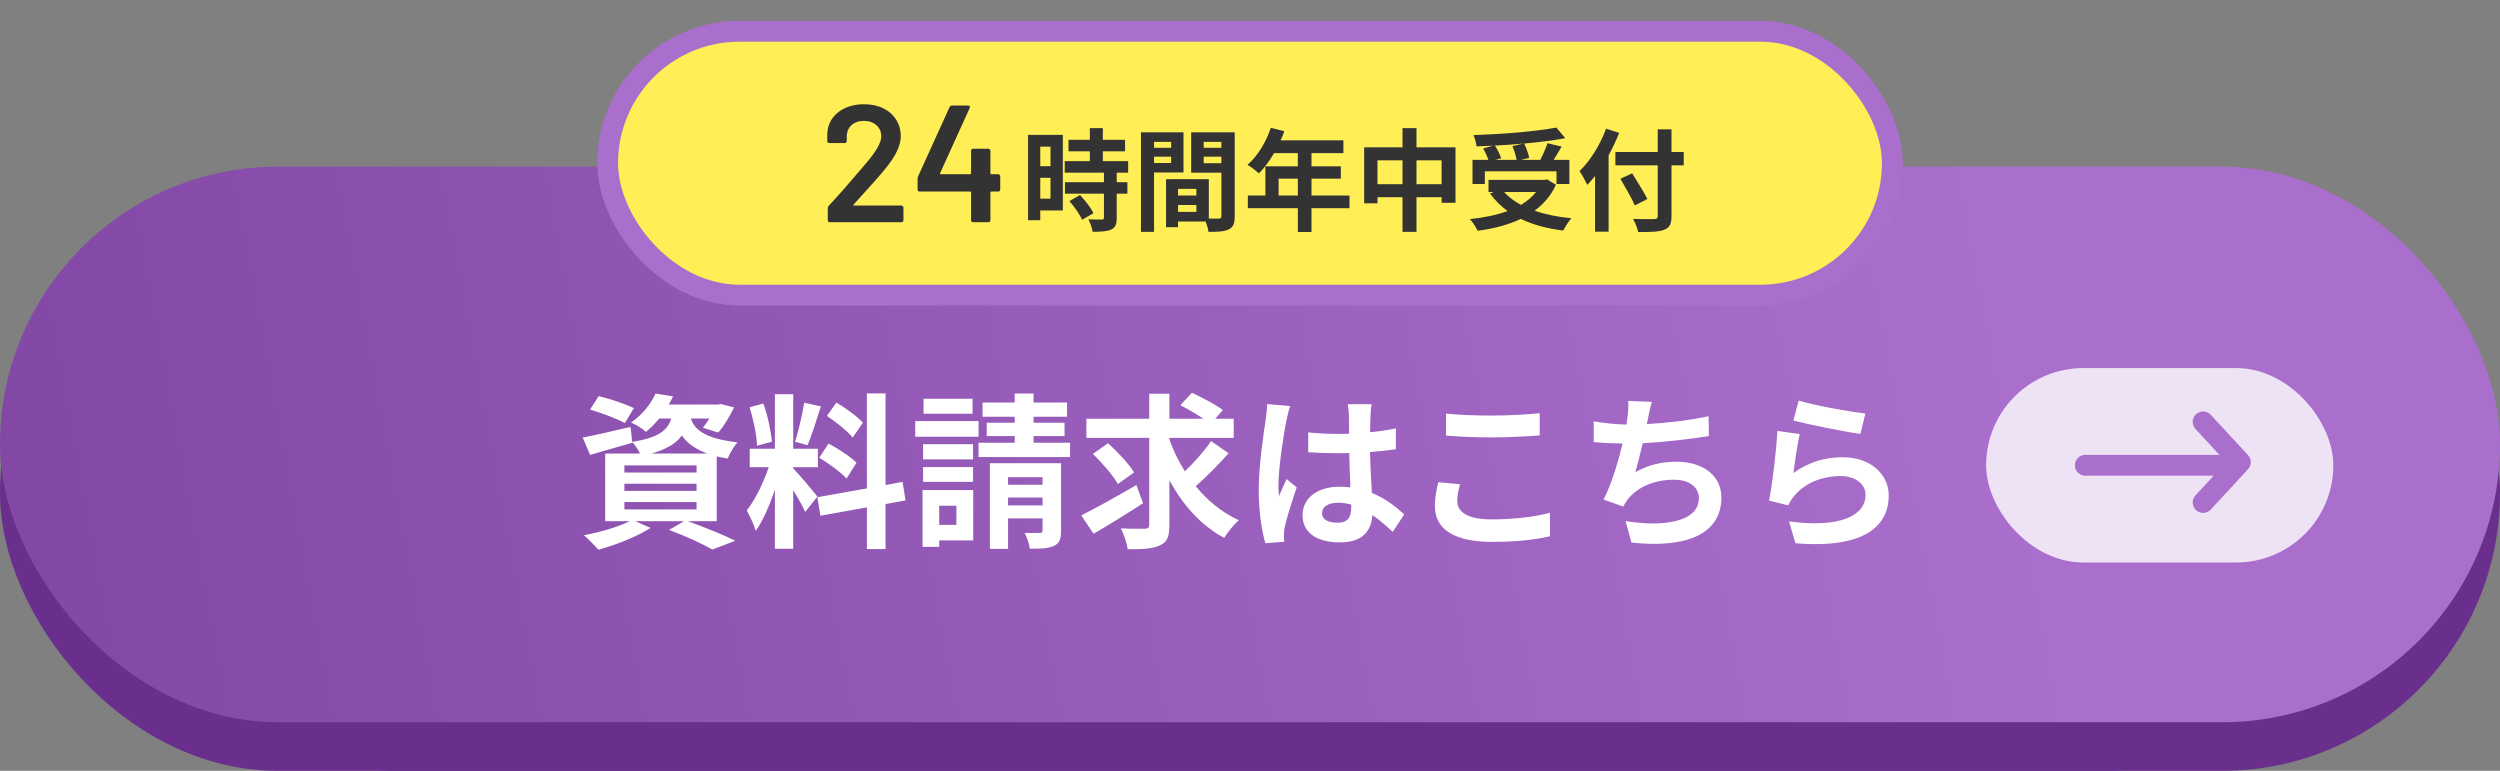 <svg width="360" height="111" viewBox="0 0 360 111" fill="none" xmlns="http://www.w3.org/2000/svg">
<rect x="0" y="0" width="360" height="111" fill="#808080" stroke="none"/>
<rect x="17" y="31" width="326" height="80" rx="40" fill="#6A2E8D"/>
<rect y="31" width="360" height="80" rx="40" fill="#6A2E8D"/>
<rect y="24" width="360" height="80" rx="40" fill="url(#paint0_linear_109_523)"/>
<path d="M91.28 58.76L89.984 60.92C88.88 60.32 86.624 59.456 84.968 58.976L86.216 57.032C87.8 57.416 90.08 58.184 91.28 58.76ZM89.912 72.296V73.352H100.304V72.296H89.912ZM89.912 69.656V70.688H100.304V69.656H89.912ZM89.912 67.016V68.048H100.304V67.016H89.912ZM93.8 65.312H101.864C100.016 64.64 98.912 63.752 98.192 62.72C97.352 63.848 96.008 64.688 93.8 65.312ZM103.208 75.056H99.056C101.504 75.92 104.264 77.072 105.896 77.864L102.584 79.136C101.216 78.344 98.768 77.216 96.344 76.304L98.504 75.056H91.496L93.68 76.016C91.688 77.312 88.616 78.488 86.192 79.16C85.688 78.608 84.68 77.576 84.08 77.072C86.408 76.64 89.024 75.872 90.68 75.056H87.152V65.312H92.168C91.88 64.736 91.424 64.04 91.04 63.656L91.064 63.752C89 64.352 86.768 65 84.968 65.504L83.912 63.008C85.688 62.672 88.256 62.072 90.8 61.472L91.04 63.632C94.856 63.008 96.128 61.976 96.656 60.272H94.928C94.376 60.944 93.752 61.592 93.008 62.192C92.504 61.688 91.52 61.112 90.872 60.848C92.6 59.648 93.776 58.064 94.4 56.672L96.92 57.08C96.728 57.488 96.536 57.872 96.296 58.256H103.376L103.808 58.184L105.704 58.664C105.08 59.96 104.216 61.4 103.424 62.288L101.216 61.592C101.504 61.232 101.84 60.776 102.152 60.272H99.488C99.992 61.808 101.36 63.128 106.208 63.704C105.68 64.232 105.056 65.336 104.792 66.032C104.216 65.936 103.688 65.84 103.208 65.72V75.056ZM124.256 60.872L122.792 63.008C122.048 62.072 120.392 60.776 119.072 59.888L120.44 57.968C121.784 58.76 123.488 59.984 124.256 60.872ZM117.968 65.912L119.312 63.872C120.704 64.616 122.48 65.768 123.344 66.632L121.904 68.912C121.112 68.024 119.36 66.752 117.968 65.912ZM115.808 57.992L118.208 58.52C117.584 60.44 116.888 62.72 116.288 64.112L114.488 63.608C114.968 62.096 115.544 59.672 115.808 57.992ZM111.152 63.608L109.016 64.184C108.968 62.696 108.488 60.368 107.936 58.64L109.928 58.112C110.552 59.84 111.032 62.12 111.152 63.608ZM117.704 71.504L115.952 73.712C115.592 72.944 114.92 71.696 114.224 70.592V79.016H111.584V70.544C110.816 72.776 109.856 75.008 108.824 76.448C108.584 75.584 107.96 74.288 107.528 73.496C108.728 72.032 109.952 69.464 110.696 67.28H107.96V64.616H111.584V56.768H114.224V64.616H117.776V67.28H114.224V67.448C114.92 68.144 117.2 70.832 117.704 71.504ZM130.4 72.056L127.52 72.584V79.064H124.832V73.064L118.136 74.264L117.704 71.6L124.832 70.328V56.648H127.52V69.848L129.968 69.392L130.4 72.056ZM140.048 57.416V59.576H132.992V57.416H140.048ZM140.912 60.632V62.888H131.792V60.632H140.912ZM140.12 63.968V66.152H132.92V63.968H140.12ZM132.92 69.392V67.256H140.12V69.392H132.92ZM137.72 72.824H135.248V75.584H137.72V72.824ZM140.144 70.568V77.816H135.248V78.752H132.848V70.568H140.144ZM145.16 72.776H150.128V71.648H145.16V72.776ZM150.128 68.72H145.16V69.8H150.128V68.72ZM152.792 66.704V76.424C152.792 77.624 152.576 78.248 151.76 78.608C150.968 78.992 149.84 79.016 148.304 79.016C148.208 78.32 147.872 77.36 147.56 76.736C148.448 76.76 149.432 76.76 149.744 76.736C150.056 76.736 150.128 76.64 150.128 76.376V74.648H145.16V79.04H142.544V66.704H152.792ZM148.832 63.752H154.088V65.816H140.912V63.752H146.12V62.792H142.088V60.872H146.12V60.008H141.488V57.968H146.12V56.672H148.832V57.968H153.656V60.008H148.832V60.872H153.296V62.792H148.832V63.752ZM163.64 69.848L164.6 72.464C162.224 74 159.56 75.656 157.472 76.856L155.696 74.216C157.688 73.232 160.784 71.504 163.64 69.848ZM163.304 68.024L160.976 69.704C160.304 68.504 158.696 66.632 157.376 65.36L159.56 63.824C160.904 65.048 162.56 66.776 163.304 68.024ZM174.392 63.512L176.912 65.264C175.472 66.92 173.648 68.72 172.184 70.016C173.888 72.104 175.976 73.808 178.4 74.912C177.704 75.488 176.768 76.64 176.288 77.456C172.928 75.656 170.336 72.728 168.392 69.152V75.584C168.392 77.264 168.08 78.056 167.072 78.512C166.064 79.016 164.528 79.112 162.392 79.088C162.272 78.272 161.84 76.952 161.408 76.088C162.872 76.16 164.384 76.136 164.864 76.136C165.32 76.136 165.488 75.992 165.488 75.56V63.056H156.44V60.296H165.488V56.696H168.392V60.296H173.288C172.304 59.624 171.008 58.88 169.976 58.352L171.632 56.552C173.072 57.224 175.088 58.28 176.096 59.048L174.992 60.296H177.656V63.056H168.392V63.296C168.968 64.904 169.736 66.44 170.624 67.88C171.968 66.584 173.456 64.904 174.392 63.512ZM190.376 73.88C190.376 74.864 191.336 75.272 192.608 75.272C194.072 75.272 194.576 74.504 194.576 73.088C194.576 72.968 194.576 72.824 194.576 72.656C193.952 72.488 193.304 72.392 192.656 72.392C191.288 72.392 190.376 72.968 190.376 73.88ZM197.504 58.208C197.432 58.664 197.384 59.24 197.36 59.768C197.336 60.296 197.312 61.184 197.288 62.24C198.608 62.12 199.856 61.928 201.008 61.688V64.688C199.856 64.856 198.608 65 197.288 65.096C197.336 67.424 197.456 69.344 197.552 70.976C199.544 71.792 201.056 73.016 202.208 74.072L200.552 76.592C199.544 75.656 198.584 74.816 197.624 74.168C197.48 76.472 196.184 78.104 192.944 78.104C189.632 78.104 187.568 76.712 187.568 74.192C187.568 71.768 189.632 70.088 192.896 70.088C193.448 70.088 193.976 70.112 194.456 70.184C194.408 68.696 194.312 66.944 194.288 65.24C193.712 65.264 193.136 65.264 192.584 65.264C191.168 65.264 189.8 65.216 188.384 65.12V62.264C189.752 62.408 191.144 62.48 192.584 62.48C193.136 62.48 193.712 62.48 194.264 62.456C194.264 61.28 194.24 60.296 194.24 59.792C194.24 59.432 194.168 58.688 194.072 58.208H197.504ZM185.792 58.472C185.6 58.952 185.312 60.176 185.24 60.608C184.88 62.216 184.088 67.496 184.088 69.896C184.088 70.376 184.112 70.976 184.184 71.456C184.496 70.616 184.904 69.8 185.264 68.984L186.728 70.184C186.056 72.152 185.288 74.6 185 75.896C184.928 76.232 184.88 76.76 184.88 77.024C184.88 77.264 184.904 77.672 184.928 78.008L182.216 78.224C181.712 76.544 181.256 73.808 181.256 70.544C181.256 66.92 181.976 62.384 182.24 60.536C182.336 59.864 182.456 58.952 182.48 58.184L185.792 58.472ZM208.232 59.552C210.008 59.744 212.24 59.84 214.76 59.84C217.136 59.84 219.872 59.696 221.72 59.504V62.696C220.04 62.84 217.064 62.984 214.784 62.984C212.264 62.984 210.176 62.888 208.232 62.72V59.552ZM210.248 69.728C210.008 70.592 209.84 71.336 209.84 72.152C209.84 73.688 211.304 74.792 214.76 74.792C218 74.792 221.072 74.432 223.184 73.832L223.208 77.216C221.12 77.72 218.24 78.032 214.88 78.032C209.384 78.032 206.624 76.184 206.624 72.896C206.624 71.504 206.912 70.328 207.104 69.44L210.248 69.728ZM237.872 57.872C237.608 58.712 237.464 59.528 237.296 60.32C237.248 60.536 237.2 60.8 237.152 61.064C239.888 60.92 243.128 60.56 246.032 59.936L246.08 62.792C243.584 63.2 239.768 63.656 236.552 63.824C236.216 65.288 235.832 66.824 235.472 68C237.416 66.92 239.288 66.488 241.424 66.488C245.312 66.488 247.88 68.552 247.88 71.624C247.88 77.024 242.672 78.968 234.92 78.128L234.08 75.032C239.336 75.896 244.64 75.248 244.64 71.72C244.64 70.28 243.416 69.08 241.064 69.08C238.304 69.08 235.856 70.064 234.416 71.888C234.152 72.224 233.984 72.536 233.744 72.944L230.912 71.936C232.064 69.704 233.024 66.512 233.648 63.872C232.136 63.848 230.72 63.776 229.496 63.656V60.68C230.936 60.92 232.736 61.112 234.2 61.136C234.248 60.776 234.296 60.44 234.344 60.152C234.488 59.12 234.512 58.52 234.464 57.728L237.872 57.872ZM259.016 57.68C261.296 58.4 266.528 59.312 268.616 59.552L267.896 62.48C265.472 62.168 260.12 61.04 258.248 60.56L259.016 57.68ZM259.16 62.504C258.848 63.824 258.416 66.752 258.248 68.12C260.432 66.536 262.808 65.84 265.328 65.84C269.528 65.84 271.976 68.432 271.976 71.336C271.976 75.704 268.52 79.064 258.536 78.224L257.624 75.08C264.824 76.064 268.64 74.312 268.64 71.264C268.64 69.704 267.152 68.552 265.064 68.552C262.352 68.552 259.904 69.56 258.392 71.384C257.96 71.912 257.72 72.296 257.504 72.776L254.744 72.08C255.224 69.728 255.776 65.024 255.944 62.048L259.16 62.504Z" fill="white"/>
<rect opacity="0.8" x="286" y="53" width="50" height="28" rx="14" fill="white"/>
<path d="M317.25 60.75L322.607 66.554L317.25 72.357" stroke="#AA6ECD" stroke-width="3" stroke-linecap="round" stroke-linejoin="round"/>
<path d="M321.714 67H300.286" stroke="#AA6ECD" stroke-width="3" stroke-linecap="round"/>
<rect x="87.5" y="4.5" width="185" height="38" rx="19" fill="#FFEE56" stroke="#AA6ECD" stroke-width="3"/>
<path d="M122.92 29.456C122.888 29.488 122.872 29.52 122.872 29.552C122.888 29.584 122.92 29.6 122.968 29.6H129.808C129.888 29.6 129.952 29.632 130 29.696C130.064 29.744 130.096 29.808 130.096 29.888V31.712C130.096 31.792 130.064 31.864 130 31.928C129.952 31.976 129.888 32 129.808 32H119.488C119.408 32 119.336 31.976 119.272 31.928C119.224 31.864 119.2 31.792 119.2 31.712V29.984C119.2 29.84 119.248 29.72 119.344 29.624C120.56 28.328 121.968 26.736 123.568 24.848L124.696 23.528C126.168 21.816 126.904 20.52 126.904 19.64C126.904 18.984 126.672 18.448 126.208 18.032C125.744 17.616 125.144 17.408 124.408 17.408C123.672 17.408 123.072 17.616 122.608 18.032C122.16 18.448 121.936 19 121.936 19.688V20.312C121.936 20.392 121.904 20.464 121.84 20.528C121.792 20.576 121.728 20.6 121.648 20.6H119.416C119.336 20.6 119.264 20.576 119.2 20.528C119.152 20.464 119.128 20.392 119.128 20.312V19.28C119.16 18.416 119.408 17.664 119.872 17.024C120.336 16.384 120.96 15.888 121.744 15.536C122.544 15.184 123.432 15.008 124.408 15.008C125.48 15.008 126.416 15.208 127.216 15.608C128.016 16.008 128.632 16.56 129.064 17.264C129.496 17.952 129.712 18.728 129.712 19.592C129.712 20.904 129.016 22.416 127.624 24.128C126.856 25.088 125.592 26.528 123.832 28.448L122.92 29.456ZM143.747 25.088C143.827 25.088 143.891 25.12 143.939 25.184C144.003 25.232 144.035 25.296 144.035 25.376V27.296C144.035 27.376 144.003 27.448 143.939 27.512C143.891 27.56 143.827 27.584 143.747 27.584H142.739C142.659 27.584 142.619 27.624 142.619 27.704V31.712C142.619 31.792 142.587 31.864 142.523 31.928C142.475 31.976 142.411 32 142.331 32H140.123C140.043 32 139.971 31.976 139.907 31.928C139.859 31.864 139.835 31.792 139.835 31.712V27.704C139.835 27.624 139.795 27.584 139.715 27.584H132.419C132.339 27.584 132.267 27.56 132.203 27.512C132.155 27.448 132.131 27.376 132.131 27.296V25.76C132.131 25.664 132.155 25.544 132.203 25.4L136.739 15.416C136.803 15.272 136.915 15.2 137.075 15.2H139.427C139.539 15.2 139.611 15.232 139.643 15.296C139.691 15.344 139.691 15.424 139.643 15.536L135.371 24.944C135.355 24.976 135.355 25.008 135.371 25.04C135.387 25.072 135.411 25.088 135.443 25.088H139.715C139.795 25.088 139.835 25.048 139.835 24.968V21.704C139.835 21.624 139.859 21.56 139.907 21.512C139.971 21.448 140.043 21.416 140.123 21.416H142.331C142.411 21.416 142.475 21.448 142.523 21.512C142.587 21.56 142.619 21.624 142.619 21.704V24.968C142.619 25.048 142.659 25.088 142.739 25.088H143.747Z" fill="#333333"/>
<path d="M151.272 21.12H149.8V23.936H151.272V21.12ZM149.8 28.608H151.272V25.6H149.8V28.608ZM153.048 19.424V30.304H149.8V31.712H148.04V19.424H153.048ZM153.992 28.96L155.512 28.08C156.248 28.864 157.112 29.92 157.448 30.704L155.816 31.648C155.528 30.912 154.712 29.776 153.992 28.96ZM162.456 24.864H160.808V26.24H162.344V27.888H160.808V31.376C160.808 32.288 160.632 32.768 160.008 33.056C159.384 33.328 158.52 33.376 157.336 33.376C157.272 32.848 156.984 32.096 156.728 31.584C157.496 31.616 158.392 31.616 158.632 31.616C158.888 31.616 158.968 31.552 158.968 31.328V27.888H153.352V26.24H158.968V24.864H153.32V23.2H156.936V21.792H153.864V20.128H156.936V18.448H158.808V20.128H162.008V21.792H158.808V23.2H162.456V24.864ZM168.648 20.432H166.184V21.28H168.648V20.432ZM166.184 23.472H168.648V22.56H166.184V23.472ZM170.424 24.832H166.184V33.392H164.296V19.056H170.424V24.832ZM173.336 23.504H175.88V22.56H173.336V23.504ZM175.88 20.432H173.336V21.28H175.88V20.432ZM169.64 30.512H172.28V29.52H169.64V30.512ZM172.28 28.16V27.2H169.64V28.16H172.28ZM177.8 19.056V31.136C177.8 32.16 177.592 32.72 176.952 33.024C176.328 33.344 175.4 33.392 174.024 33.392C173.976 32.992 173.8 32.4 173.608 31.904H169.64V32.72H167.912V25.808H168.696V25.792L174.072 25.808V31.472C174.696 31.488 175.288 31.488 175.496 31.472C175.784 31.472 175.88 31.376 175.88 31.12V24.864H171.528V19.056H177.8ZM184.12 28.16H186.888V25.728H184.12V28.16ZM194.328 28.16V29.984H188.856V33.408H186.888V29.984H179.688V28.16H182.216V23.952H186.888V22.048H183.464C182.808 23.184 182.04 24.208 181.288 24.96C180.92 24.64 180.104 24 179.64 23.728C181.08 22.512 182.312 20.464 183 18.4L184.936 18.896C184.792 19.344 184.616 19.776 184.408 20.208H193.448V22.048H188.856V23.952H193.08V25.728H188.856V28.16H194.328ZM203.976 26.528H207.592V23.088H203.976V26.528ZM198.36 26.528H201.96V23.088H198.36V26.528ZM203.976 21.216H209.592V29.2H207.592V28.4H203.976V33.392H201.96V28.4H198.36V29.28H196.44V21.216H201.96V18.448H203.976V21.216ZM217.784 21.04L219.368 20.672C218.024 20.8 216.632 20.896 215.272 20.96C215.64 21.552 216.008 22.272 216.168 22.784L215.336 23.024H218.392C218.296 22.464 218.056 21.664 217.784 21.04ZM213.816 24.672V26.496H212.04V23.024H214.328C214.168 22.528 213.864 21.888 213.576 21.376L215 20.976C214.2 21.024 213.384 21.056 212.616 21.072C212.584 20.592 212.36 19.872 212.184 19.456C216.392 19.312 221.208 18.928 224.12 18.368L225.4 19.904C223.672 20.224 221.608 20.48 219.48 20.672C219.8 21.312 220.104 22.16 220.2 22.736L219.016 23.024H221.8C222.184 22.288 222.6 21.344 222.84 20.624L224.872 21.104C224.504 21.776 224.088 22.432 223.72 23.024H225.992V26.496H224.136V24.672H213.816ZM221.192 27.648H216.584C217.24 28.368 218.056 28.976 219.016 29.504C219.864 28.992 220.616 28.384 221.192 27.648ZM222.776 25.824L224.056 26.608C223.336 28.176 222.28 29.392 220.984 30.336C222.52 30.88 224.312 31.248 226.28 31.424C225.88 31.856 225.368 32.688 225.112 33.2C222.792 32.912 220.728 32.368 219 31.52C217.16 32.4 215.032 32.928 212.776 33.232C212.584 32.784 212.056 31.936 211.656 31.552C213.656 31.344 215.512 30.976 217.096 30.384C216.12 29.696 215.272 28.848 214.568 27.872L215.096 27.648H214.344V25.904H222.424L222.776 25.824ZM231.272 18.528L233.16 19.136C232.728 20.208 232.232 21.296 231.64 22.368V33.36H229.688V25.344C229.32 25.808 228.936 26.24 228.568 26.624C228.36 26.16 227.784 25.104 227.448 24.64C228.968 23.184 230.424 20.88 231.272 18.528ZM242.456 21.888V23.808H240.696V31.072C240.696 32.304 240.408 32.8 239.64 33.088C238.856 33.392 237.656 33.424 235.896 33.408C235.784 32.864 235.448 32.016 235.16 31.52C236.392 31.568 237.8 31.568 238.168 31.552C238.568 31.552 238.712 31.424 238.712 31.072V23.808H232.616V21.888H238.712V18.624H240.696V21.888H242.456ZM237.224 28.656L235.416 29.584C235 28.608 234.056 26.96 233.336 25.744L235.032 24.96C235.752 26.128 236.744 27.696 237.224 28.656Z" fill="#333333"/>
<defs>
<linearGradient id="paint0_linear_109_523" x1="0" y1="104" x2="362.441" y2="37.258" gradientUnits="userSpaceOnUse">
<stop stop-color="#8246A5"/>
<stop offset="0.8" stop-color="#AA6ECD"/>
</linearGradient>
</defs>
</svg>
